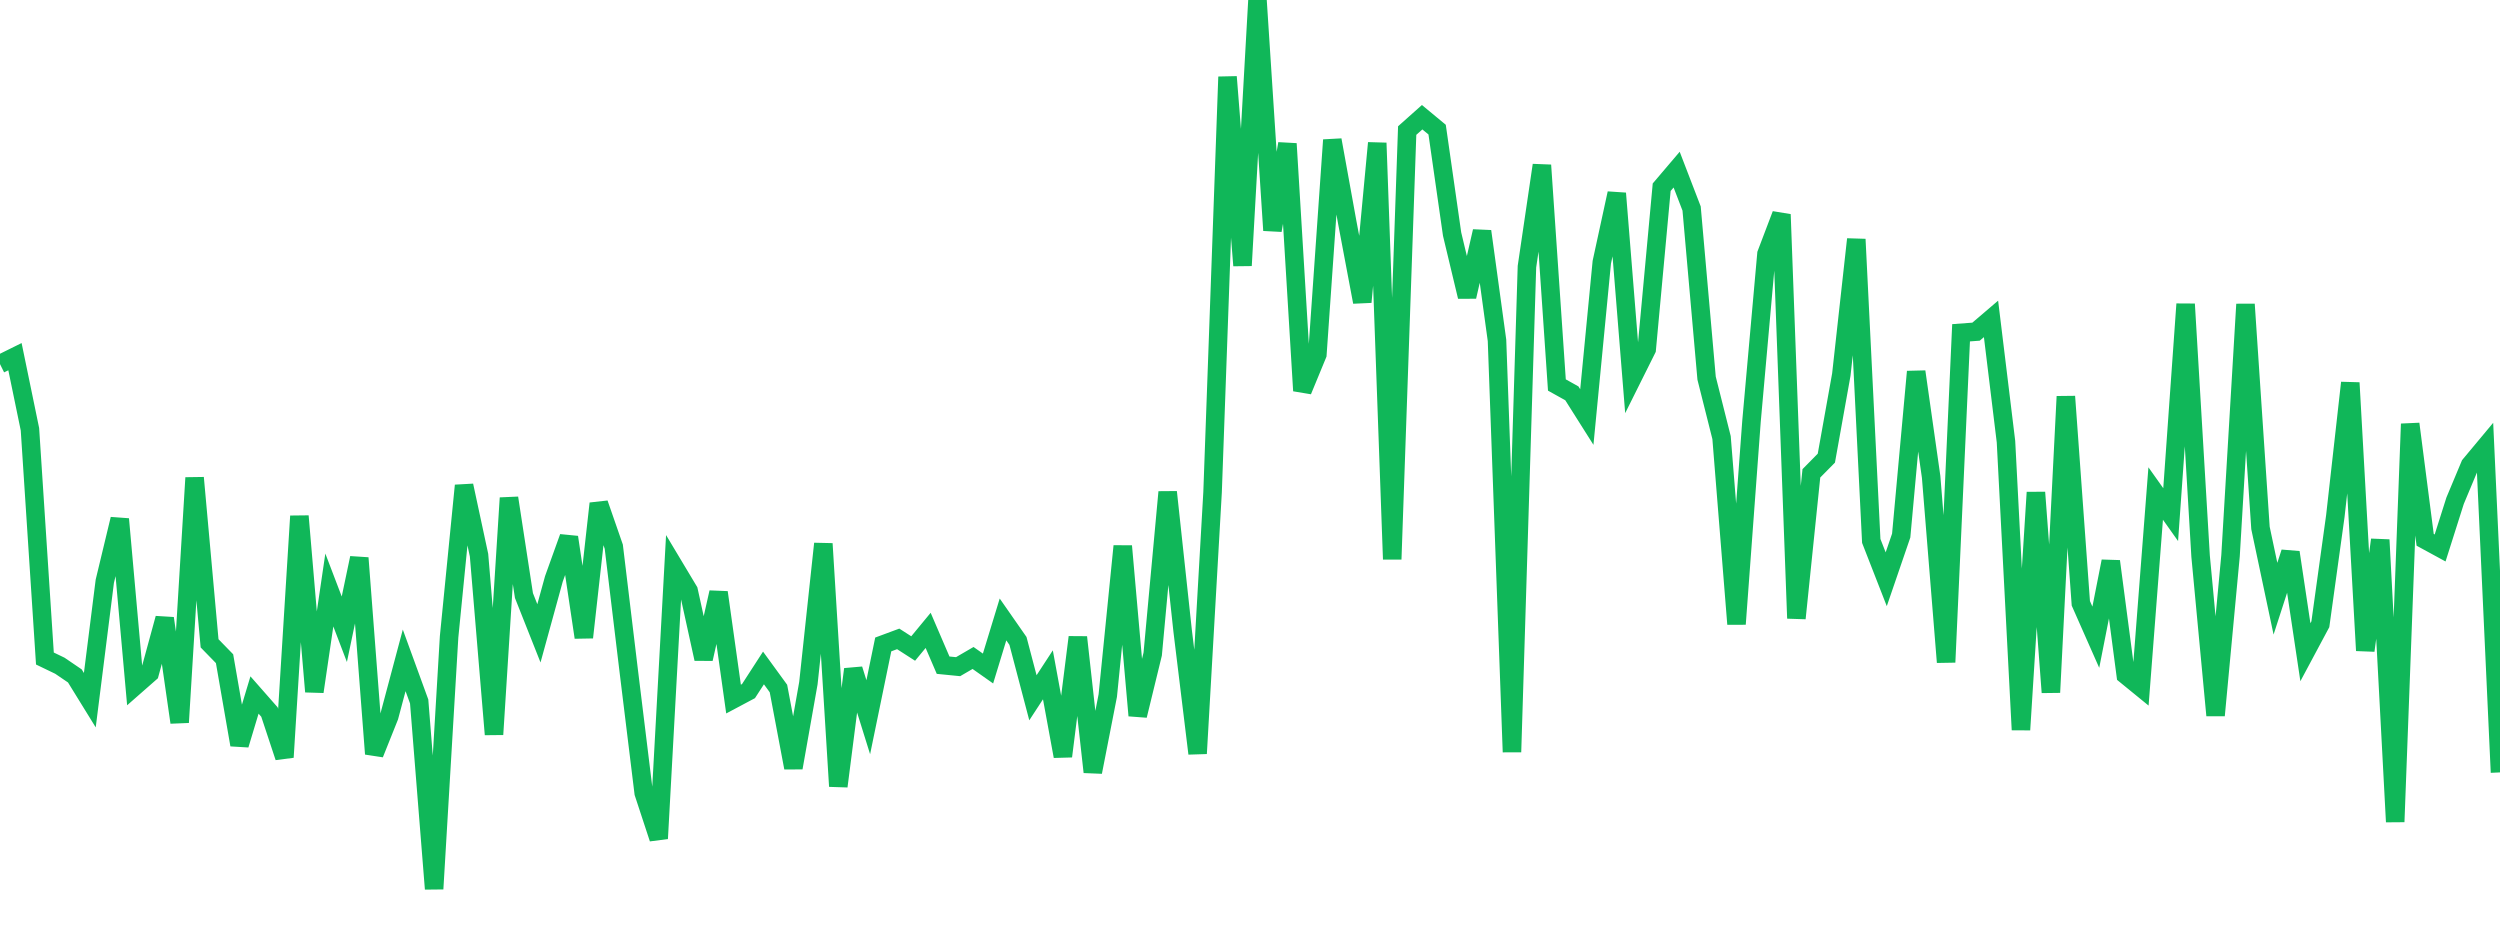 <?xml version="1.0" standalone="no"?>
<!DOCTYPE svg PUBLIC "-//W3C//DTD SVG 1.1//EN" "http://www.w3.org/Graphics/SVG/1.1/DTD/svg11.dtd">
<svg width="135" height="50" viewBox="0 0 135 50" preserveAspectRatio="none" class="sparkline" xmlns="http://www.w3.org/2000/svg"
xmlns:xlink="http://www.w3.org/1999/xlink"><path  class="sparkline--line" d="M 0 19.66 L 0 19.66 L 0.808 19.26 L 1.617 23.18 L 2.425 35.56 L 3.234 35.95 L 4.042 36.5 L 4.85 37.81 L 5.659 31.39 L 6.467 28.03 L 7.275 37.06 L 8.084 36.35 L 8.892 33.39 L 9.701 39.01 L 10.509 25.8 L 11.317 34.74 L 12.126 35.57 L 12.934 40.22 L 13.743 37.53 L 14.551 38.45 L 15.359 40.89 L 16.168 27.87 L 16.976 37.35 L 17.784 31.86 L 18.593 33.98 L 19.401 30.13 L 20.21 40.71 L 21.018 38.69 L 21.826 35.66 L 22.635 37.88 L 23.443 48 L 24.251 34.39 L 25.06 26.22 L 25.868 29.98 L 26.677 39.66 L 27.485 26.89 L 28.293 32.16 L 29.102 34.2 L 29.91 31.26 L 30.719 29.01 L 31.527 34.42 L 32.335 27.19 L 33.144 29.52 L 33.952 36.23 L 34.76 42.82 L 35.569 45.28 L 36.377 30.55 L 37.186 31.9 L 37.994 35.58 L 38.802 31.99 L 39.611 37.75 L 40.419 37.32 L 41.228 36.07 L 42.036 37.18 L 42.844 41.46 L 43.653 36.89 L 44.461 29.36 L 45.269 42.46 L 46.078 36.14 L 46.886 38.73 L 47.695 34.8 L 48.503 34.5 L 49.311 35.02 L 50.12 34.04 L 50.928 35.92 L 51.737 36 L 52.545 35.53 L 53.353 36.1 L 54.162 33.45 L 54.97 34.61 L 55.778 37.68 L 56.587 36.44 L 57.395 40.84 L 58.204 34.41 L 59.012 41.69 L 59.82 37.56 L 60.629 29.49 L 61.437 38.64 L 62.246 35.32 L 63.054 26.57 L 63.862 34.06 L 64.671 40.69 L 65.479 26.58 L 66.287 4.15 L 67.096 14.34 L 67.904 0 L 68.713 12.44 L 69.521 7.76 L 70.329 21.1 L 71.138 19.14 L 71.946 7.56 L 72.754 12.02 L 73.563 16.31 L 74.371 7.72 L 75.18 30.2 L 75.988 7.05 L 76.796 6.33 L 77.605 7 L 78.413 12.64 L 79.222 16.02 L 80.03 12.49 L 80.838 18.38 L 81.647 40.61 L 82.455 14.4 L 83.263 8.92 L 84.072 20.79 L 84.88 21.24 L 85.689 22.52 L 86.497 14.16 L 87.305 10.44 L 88.114 20.48 L 88.922 18.86 L 89.731 10.11 L 90.539 9.16 L 91.347 11.26 L 92.156 20.42 L 92.964 23.63 L 93.772 33.7 L 94.581 22.75 L 95.389 13.71 L 96.198 11.58 L 97.006 33.39 L 97.814 25.56 L 98.623 24.74 L 99.431 20.23 L 100.24 12.92 L 101.048 29.21 L 101.856 31.28 L 102.665 28.92 L 103.473 20.07 L 104.281 25.75 L 105.09 35.76 L 105.898 17.97 L 106.707 17.91 L 107.515 17.22 L 108.323 23.85 L 109.132 39.41 L 109.94 26.59 L 110.749 37.39 L 111.557 21.41 L 112.365 32.58 L 113.174 34.41 L 113.982 30.31 L 114.79 36.45 L 115.599 37.11 L 116.407 26.65 L 117.216 27.79 L 118.024 16.42 L 118.832 30.03 L 119.641 38.63 L 120.449 30.01 L 121.257 16.43 L 122.066 28.51 L 122.874 32.33 L 123.683 29.83 L 124.491 35.22 L 125.299 33.71 L 126.108 27.87 L 126.916 20.67 L 127.725 35.13 L 128.533 29.15 L 129.341 44.38 L 130.15 22.89 L 130.958 29.15 L 131.766 29.59 L 132.575 27.04 L 133.383 25.11 L 134.192 24.14 L 135 41.71" fill="none" stroke-width="1" stroke="#10b759"></path></svg>